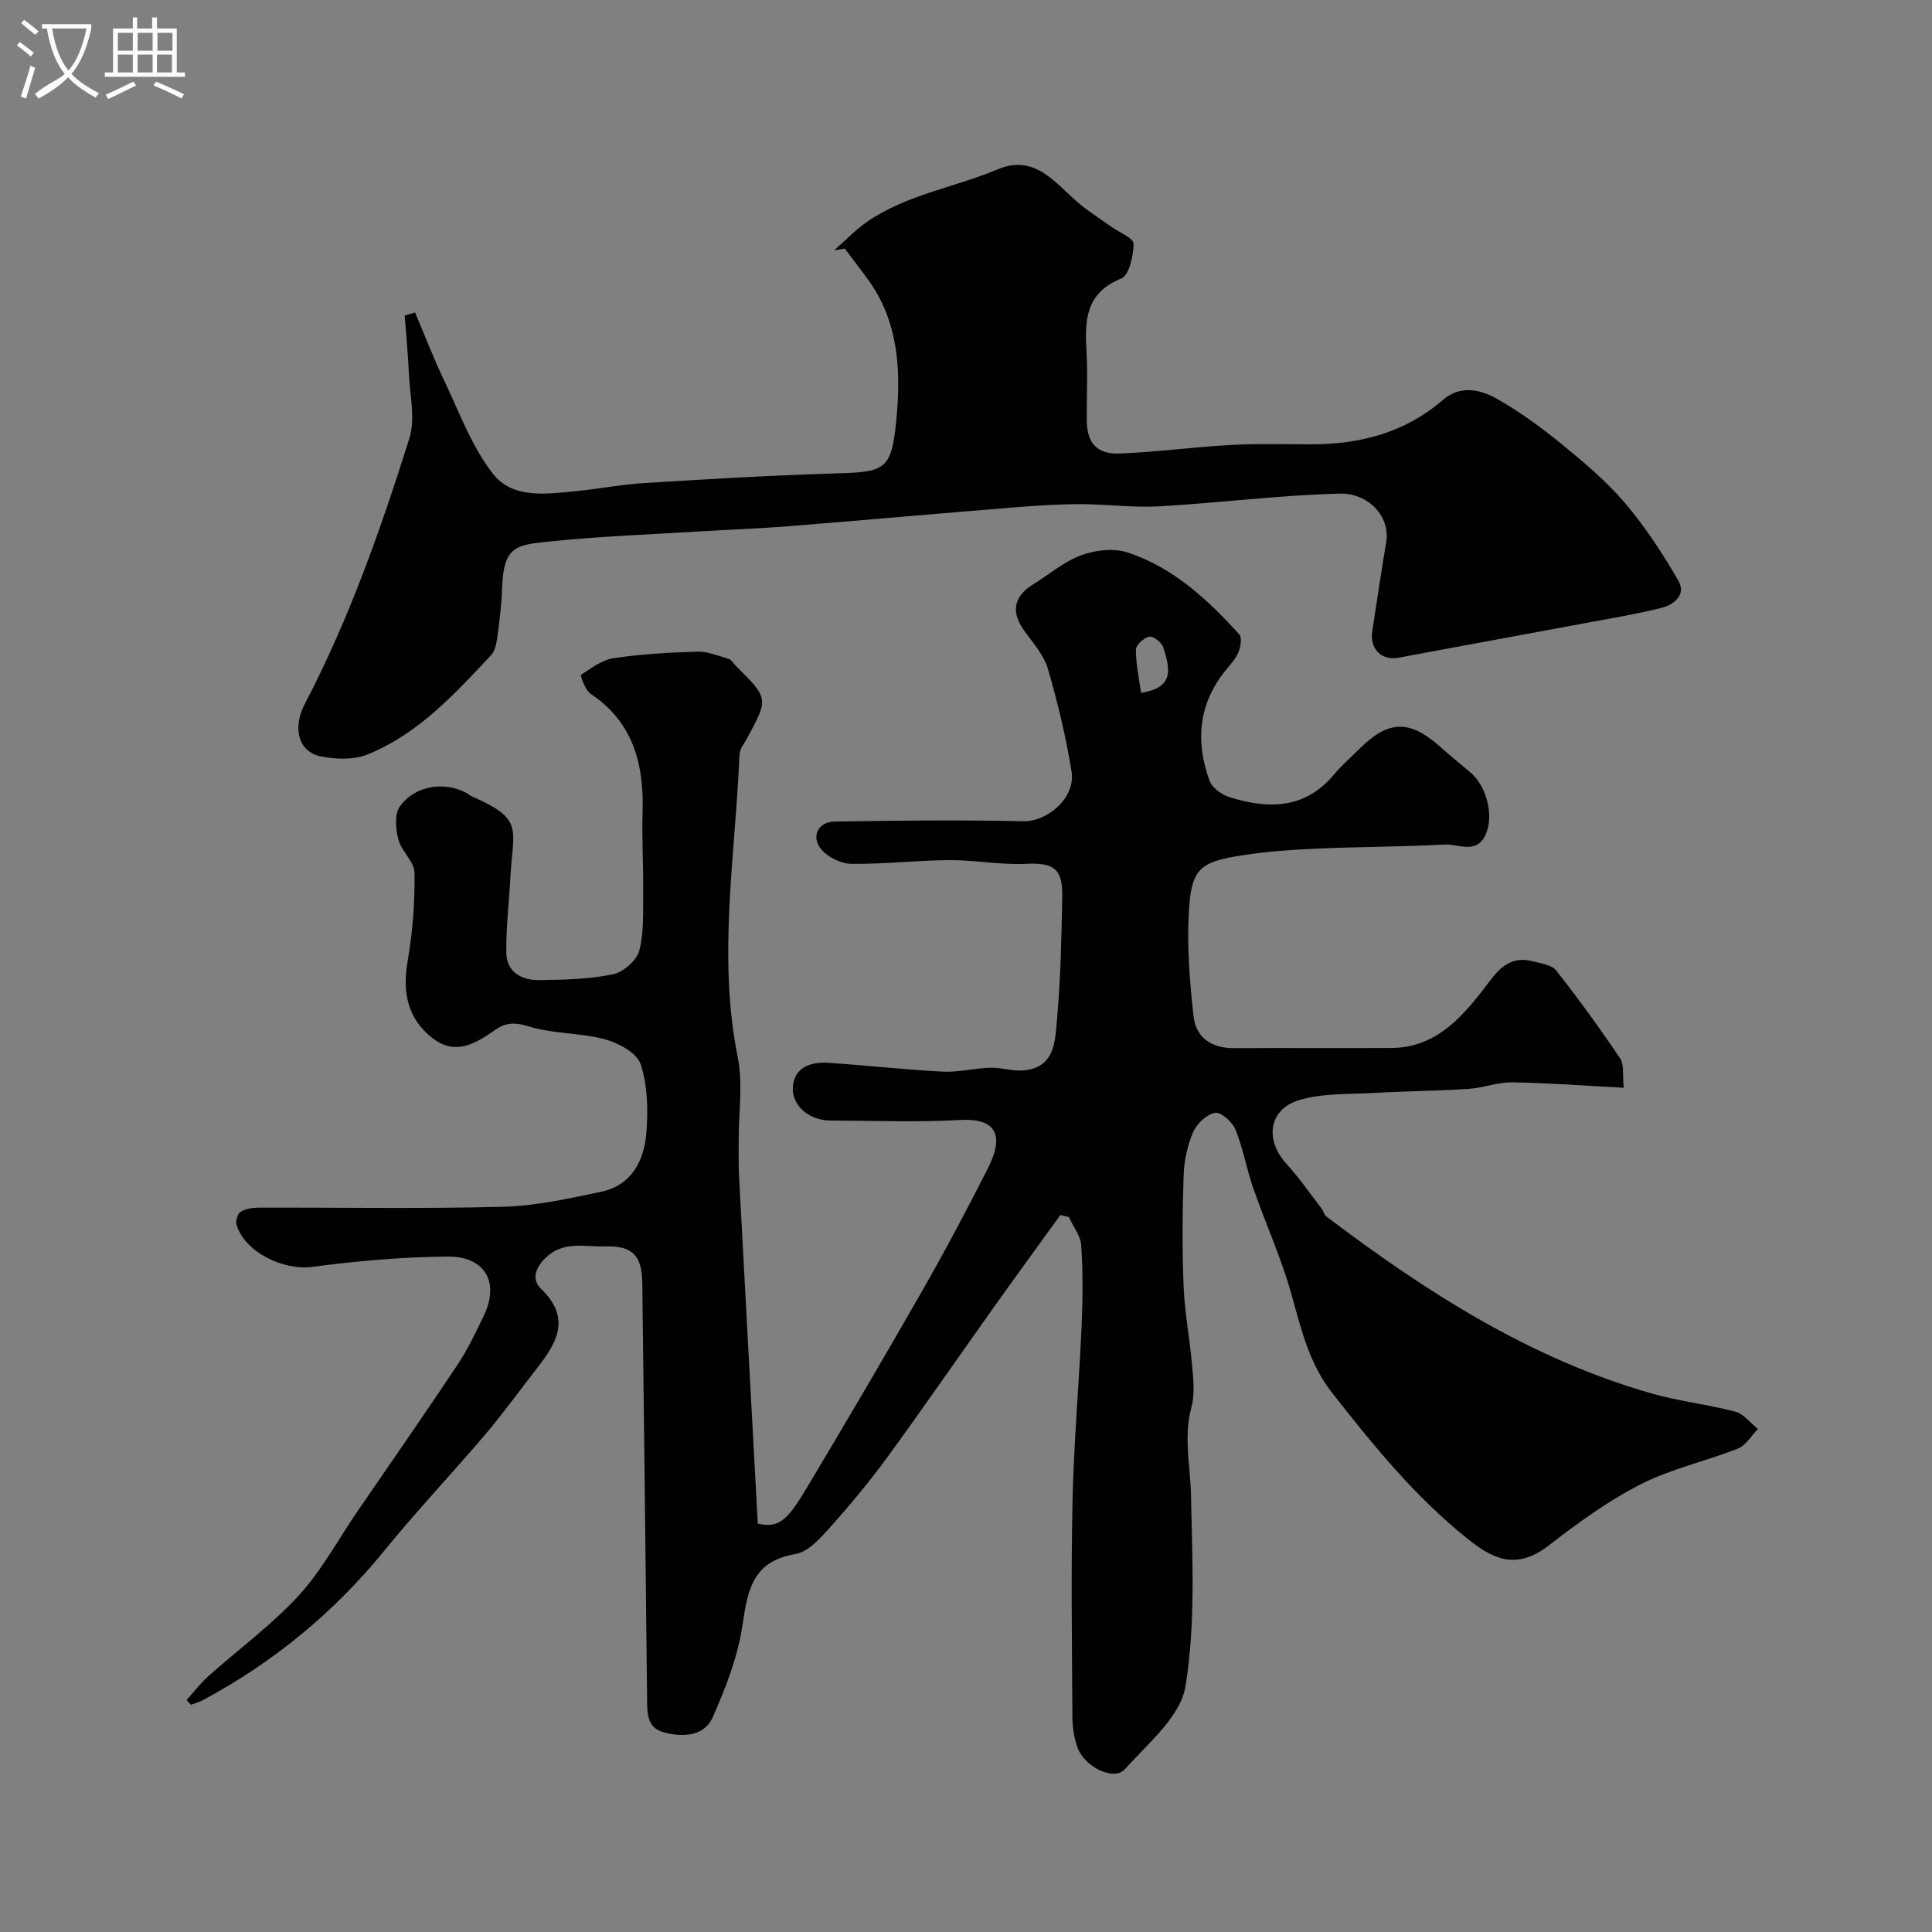 <svg enable-background="new 0 0 400 400" viewBox="0 0 400 400" xmlns="http://www.w3.org/2000/svg"><rect x="0" y="0" width="400" height="400" fill="#808080" stroke="none"/><path d="m6.4 11.7c-1-.8-1.9-1.6-2.9-2.3l.6-.7c.9.7 1.9 1.4 2.9 2.2zm-2.1 8.3c.7-2.1 1.4-4.2 2-6.4.2.1.6.3 1 .4-.7 2.3-1.3 4.4-1.9 6.4zm3-12.8c-1.1-.9-2.1-1.7-2.9-2.4l.6-.7c1 .8 2 1.5 3 2.4zm1.4-1.3v-.9h10.2v.9c-.9 4.2-2.3 7.3-4.1 9.4 1.3 1.4 3.2 2.7 5.7 4-.2.2-.4.5-.7.9-2.5-1.4-4.4-2.7-5.7-4.2-1.4 1.5-3.5 3-6.1 4.4 0 0 0 0-.1-.1-.3-.4-.5-.7-.7-.8 2.7-2.3 4.7-2.8 6.2-4.2-1.8-2.2-3-5.3-3.7-9.4zm9.2 0h-7.1c.6 3.8 1.7 6.7 3.4 8.7 1.7-2 2.9-4.8 3.7-8.7z" fill="#fbfcfa"/><path d="m31.6 3.6h.9v2.3h4.1v9.1h1.7v.9h-16.6v-.9h1.7v-9.1h4.1v-2.3h.9v2.3h3.1v-2.3zm-4 13.3.6.8c-1.9.9-3.8 1.9-5.8 2.8-.2-.3-.3-.6-.5-.9 2-.9 3.9-1.8 5.7-2.7zm-3.2-10.1v3.7h3.1v-3.7zm0 4.5v3.7h3.1v-3.7zm4.1-4.5v3.7h3.1v-3.7zm0 4.5v3.7h3.1v-3.7zm9.1 9.1c-2.1-1.1-4.1-2-5.8-2.7l.5-.8c2.2.9 4.1 1.8 5.8 2.6zm-1.9-13.6h-3.1v3.7h3.1zm-3.2 4.5v3.7h3.1v-3.7z" fill="#fbfcfa"/><g fill="#010100"><path d="m219.54 251.55c-4.68 6.48-9.39 12.93-14.02 19.44-7.29 10.24-14.41 20.59-21.82 30.73-3.67 5.02-7.66 9.84-11.82 14.47-2.02 2.26-4.55 5.12-7.21 5.56-8.74 1.47-9.86 7.27-10.92 14.56-.95 6.59-3.47 13.1-6.2 19.25-1.76 3.96-6.21 4.14-10.07 3.12-3.67-.96-3.48-4.21-3.51-7.26-.3-28.6-.64-57.2-.99-85.79-.07-5.73-2.03-7.74-7.75-7.58-4.17.12-8.61-1.19-12.26 2.37-2.15 2.1-2.98 4.47-.91 6.47 6.34 6.1 3.13 11.28-1.02 16.57-3.48 4.44-6.77 9.05-10.42 13.35-6.93 8.16-14.31 15.95-21.06 24.25-10.47 12.86-22.98 23.12-37.55 30.93-.78.42-1.66.65-2.49.97-.3-.33-.59-.66-.89-.99 1.51-1.67 2.88-3.48 4.55-4.97 6.2-5.54 13.01-10.51 18.61-16.6 4.78-5.2 8.21-11.63 12.24-17.52 6.89-10.06 13.86-20.06 20.62-30.21 2.15-3.22 3.84-6.77 5.52-10.27 3.29-6.86.32-12.29-7.46-12.24-9.36.07-18.75.9-28.04 2.13-5.96.79-13.97-2.98-15.71-8.75-.23-.77.24-2.27.87-2.66 1.02-.63 2.43-.85 3.68-.85 16.88-.05 33.77.26 50.64-.18 6.78-.18 13.58-1.69 20.27-3.1 6.38-1.34 8.96-6.47 9.41-12.28.36-4.7.26-9.75-1.19-14.14-.77-2.34-4.59-4.41-7.42-5.16-5.17-1.38-10.81-1.1-15.88-2.7-2.75-.87-4.73-.69-6.65.65-4.19 2.91-8.38 5.58-13.22 1.75-5.19-4.1-6.18-9.55-5.06-15.98 1.04-5.97 1.49-12.12 1.41-18.19-.03-2.3-2.7-4.45-3.34-6.89-.56-2.16-.84-5.24.29-6.82 3.12-4.37 9.2-5.27 13.78-2.83.44.23.81.59 1.26.78 10.8 4.69 8.37 6.7 7.86 16.7-.27 5.22-.93 10.44-.84 15.66.07 4.01 3.23 5.66 6.8 5.62 5.1-.06 10.29-.18 15.25-1.19 2.15-.44 4.95-2.88 5.48-4.91 1.02-3.97.75-8.29.8-12.46.06-5.32-.29-10.65-.12-15.97.32-10.01-1.81-18.78-10.78-24.77-1.11-.74-2.14-3.79-1.98-3.9 2.13-1.39 4.38-3.1 6.79-3.46 5.71-.84 11.52-1.18 17.3-1.34 2.16-.06 4.37.88 6.52 1.51.56.17.94.91 1.41 1.38 6.83 6.78 6.83 6.78 2.45 14.91-.62 1.15-1.6 2.32-1.65 3.52-.85 20.89-4.57 41.72-.35 62.7 1.1 5.45.18 11.3.19 16.96.01 2.52-.06 5.05.07 7.56 1.27 23.94 2.58 47.87 3.88 71.99 4.03.85 5.79-.1 9.93-7.04 8.11-13.58 16.15-27.21 24-40.95 4.81-8.42 9.37-16.99 13.75-25.65 3.07-6.05 2.35-10.38-5.74-9.93-8.97.51-17.99.13-26.99.11-4.28-.01-8.09-3.17-7.68-7.11.41-4 3.81-5.07 7.34-4.84 7.89.53 15.76 1.42 23.66 1.83 3.24.17 6.52-.71 9.79-.81 2.23-.07 4.49.71 6.7.57 6.86-.44 6.79-6.14 7.2-10.73.75-8.4.92-16.85 1.08-25.29.11-5.86-1.86-7.03-7.51-6.76-5.24.25-10.53-.8-15.79-.77-6.77.04-13.54.84-20.3.77-2.12-.02-4.8-1.3-6.2-2.9-2.31-2.63-.82-5.81 2.69-5.86 13.02-.21 26.05-.35 39.06-.06 4.95.11 10.84-4.84 9.98-10.25-1.15-7.19-2.87-14.33-4.91-21.32-.82-2.82-3.02-5.29-4.81-7.75-2.86-3.93-2.35-7.17 1.7-9.68 3.32-2.06 6.41-4.74 10-6.07 2.91-1.08 6.73-1.52 9.6-.58 9.44 3.1 16.59 9.74 23.14 16.96.6.66.28 2.53-.15 3.63-.53 1.32-1.57 2.47-2.5 3.6-5.8 7-6.51 14.86-3.5 23.09.54 1.47 2.53 2.89 4.15 3.39 8.06 2.52 15.67 2.48 21.68-4.77 1.59-1.91 3.51-3.56 5.28-5.32 5.86-5.83 10.25-5.97 16.39-.56 2.09 1.85 4.24 3.64 6.39 5.42 3.48 2.88 5.11 9.13 3.2 13.11-1.91 3.99-5.55 1.77-8.37 1.92-8.81.47-17.64.46-26.45.84-5.08.22-10.19.58-15.21 1.34-9.24 1.41-10.87 2.81-11.37 12.04-.38 7.08.2 14.26.99 21.32.5 4.45 3.73 6.65 8.4 6.62 10.86-.07 21.73.03 32.59-.04 8.68-.06 14.01-5.68 18.82-11.86 2.72-3.5 4.98-7.48 10.41-6.09 1.7.43 3.92.72 4.85 1.9 4.64 5.89 9.05 11.97 13.24 18.19.88 1.31.48 3.49.76 6.1-7.99-.42-15.52-1-23.07-1.12-3.04-.05-6.08 1.17-9.15 1.36-6.49.42-13 .46-19.49.83-5.2.3-10.63.02-15.51 1.49-6.33 1.91-7.12 8.28-2.62 13.19 2.65 2.89 4.88 6.15 7.28 9.26.39.51.53 1.29 1 1.65 20.65 15.61 42.26 29.51 67.47 36.67 5.63 1.6 11.52 2.23 17.18 3.73 1.76.47 3.13 2.35 4.69 3.58-1.37 1.39-2.49 3.41-4.16 4.07-6.64 2.63-13.79 4.16-20.1 7.38-6.75 3.44-13.02 8-19.03 12.66-7.01 5.43-11.94 2.53-16.92-1.45-10.87-8.71-19.49-19.35-27.98-30.18-4.65-5.93-6.34-12.96-8.3-20.05-2.1-7.61-5.42-14.87-8.02-22.35-1.38-3.97-2.08-8.19-3.66-12.07-.64-1.56-2.99-3.67-4.2-3.46-1.74.3-3.79 2.22-4.55 3.96-1.2 2.76-1.87 5.93-1.98 8.95-.26 7.66-.32 15.34-.01 22.99.23 5.54 1.3 11.04 1.78 16.58.24 2.8.57 5.8-.15 8.43-1.68 6.16-.23 12.15-.1 18.24.27 13.23.98 26.69-1.15 39.62-1.03 6.25-7.77 11.79-12.52 17.11-2.27 2.55-8.39-.43-9.84-4.52-.69-1.96-1.03-4.15-1.04-6.23-.09-15-.3-30 .03-44.99.27-12.04 1.35-24.07 1.88-36.1.24-5.51.28-11.06-.08-16.57-.13-2.01-1.67-3.94-2.57-5.9-.57-.15-1.16-.29-1.75-.42zm16.7-108.1c7.28-1.13 5.81-5.45 4.61-9.4-.31-1.01-2.04-2.39-2.89-2.24-1.1.19-2.78 1.73-2.78 2.69-.01 2.97.65 5.96 1.06 8.95z"/><path d="m172.71 51.82c2.29-2 4.41-4.25 6.9-5.96 8.14-5.59 18-7.03 26.92-10.79 8.41-3.54 12.58 3.91 17.99 7.95 1.84 1.38 3.77 2.65 5.64 3.98 1.61 1.14 4.54 2.32 4.53 3.46-.02 2.5-.9 6.54-2.55 7.2-7.26 2.93-7.58 8.46-7.2 14.83.28 4.81.03 9.66.06 14.49.03 4.71 2.08 7.12 6.87 6.92 7.71-.33 15.39-1.36 23.1-1.78 5.48-.3 10.99-.13 16.49-.13 10.12 0 19.41-2.39 27.25-9.17 3.58-3.1 7.67-2.23 11.07-.33 4.81 2.69 9.32 6.02 13.61 9.51 4.6 3.75 9.22 7.65 13.05 12.15 4.2 4.94 7.8 10.46 11.05 16.08 1.68 2.91-.88 4.98-3.59 5.65-5.05 1.24-10.18 2.11-15.3 3.06-12.97 2.42-25.95 4.77-38.91 7.21-3.68.69-6.17-1.73-5.56-5.61.95-6.1 1.85-12.21 2.87-18.3.89-5.36-3.76-10.18-9.58-10.04-12.48.3-24.91 1.92-37.39 2.63-5.42.31-10.9-.45-16.35-.45-4.41 0-8.82.28-13.22.63-15.73 1.27-31.45 2.67-47.18 3.94-5.92.47-11.86.68-17.79 1.04-10.53.65-21.09 1.02-31.58 2.11-6.97.72-9.67.85-9.95 9.63-.11 3.44-.55 6.87-1.01 10.28-.17 1.26-.46 2.78-1.28 3.64-7.57 8.06-15.09 16.33-25.61 20.56-2.85 1.15-6.6 1.02-9.71.37-4.54-.94-5.88-5.79-3.22-10.89 9.17-17.53 15.7-36.13 21.62-54.91 1.28-4.06.11-8.92-.09-13.41-.18-4.02-.57-8.03-.87-12.04.71-.21 1.43-.43 2.14-.64 1.99 4.7 3.82 9.47 6.02 14.07 3.14 6.57 5.7 13.68 10.1 19.32 4.15 5.33 11.32 4.18 17.56 3.57 4.56-.45 9.07-1.35 13.64-1.63 13.02-.8 26.05-1.59 39.09-1.98 10.67-.32 12.19-.39 13.21-10.79.97-9.79.68-20.05-5.45-28.82-1.66-2.37-3.47-4.65-5.21-6.96-.73.14-1.45.24-2.18.35z"/></g></svg>